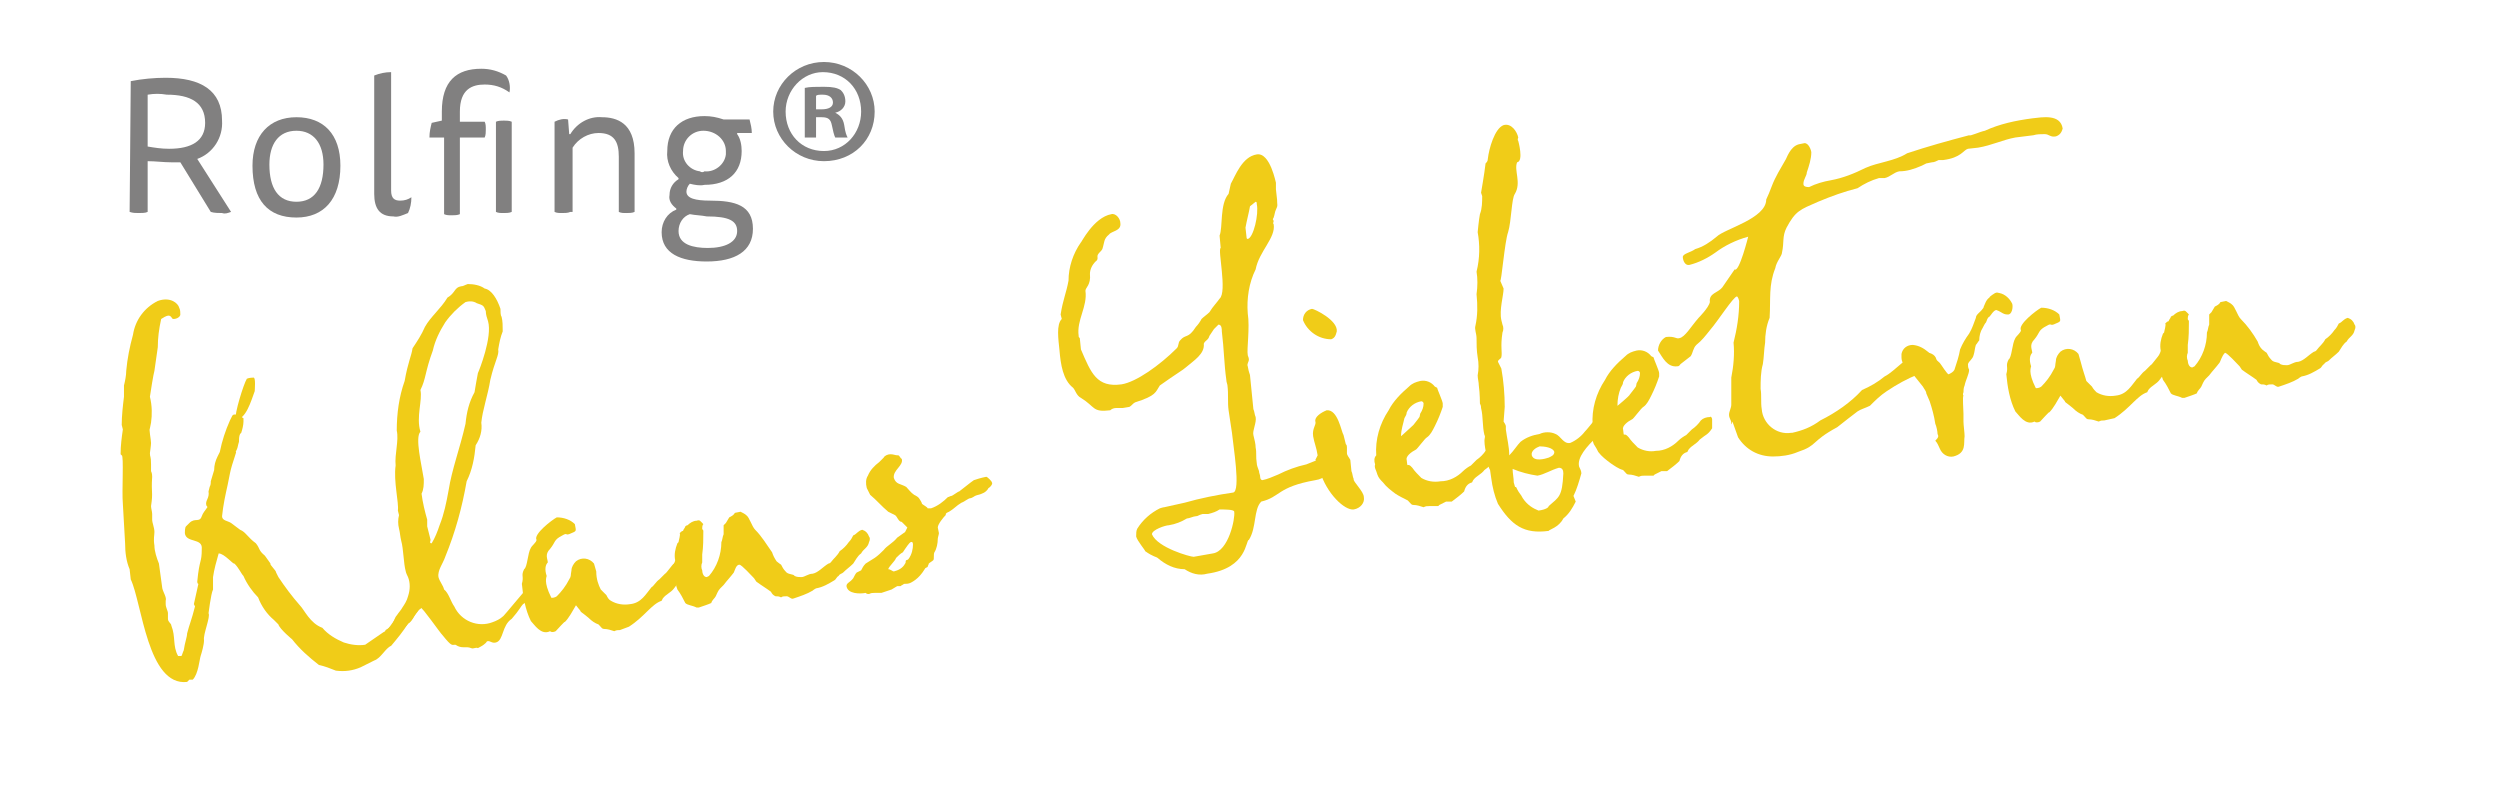 <?xml version="1.0" encoding="utf-8"?>
<!-- Generator: Adobe Illustrator 22.1.0, SVG Export Plug-In . SVG Version: 6.00 Build 0)  -->
<!DOCTYPE svg PUBLIC "-//W3C//DTD SVG 1.1//EN" "http://www.w3.org/Graphics/SVG/1.1/DTD/svg11.dtd">
<svg version="1.1" id="Ebene_1" xmlns="http://www.w3.org/2000/svg" xmlns:xlink="http://www.w3.org/1999/xlink" x="0px" y="0px"
	 viewBox="0 0 221.8 69.9" style="enable-background:new 0 0 221.8 69.9;" xml:space="preserve">
<style type="text/css">
	.st0{fill:#818080;}
	.st1{fill:#F0CC18;}
</style>
<title>Zeichenfläche 1</title>
<path class="st0" d="M11.6,7.2c1-0.2,2.1-0.3,3.1-0.3c3.1,0,5,1.1,5,3.8c0.1,1.5-0.8,2.9-2.2,3.4l3,4.7c-0.3,0.1-0.5,0.2-0.8,0.1
	c-0.3,0-0.7,0-1-0.1L16,14.4c-0.1,0-0.5,0-0.8,0c-0.7,0-1.4-0.1-2.1-0.1v4.5c-0.2,0.1-0.5,0.1-0.8,0.1s-0.5,0-0.8-0.1L11.6,7.2z
	 M13.1,8.4V13c0.6,0.1,1.2,0.2,1.9,0.2c2,0,3.2-0.7,3.2-2.3c0-1.8-1.3-2.5-3.4-2.5C14.2,8.3,13.7,8.3,13.1,8.4z"/>
<path class="st0" d="M30.2,14.7c0,3-1.5,4.6-3.9,4.6c-2.5,0-3.9-1.5-3.9-4.6c0-2.7,1.5-4.3,3.9-4.3S30.2,11.9,30.2,14.7z M26.3,17.9
	c1.6,0,2.4-1.2,2.4-3.3c0-1.9-0.9-3-2.4-3c-1.6,0-2.4,1.2-2.4,3C23.9,16.7,24.7,17.9,26.3,17.9z"/>
<path class="st0" d="M34.9,19.2c-1.2,0-1.7-0.7-1.7-2V6.7c0.5-0.2,1-0.3,1.5-0.3v10.5c0,0.7,0.3,0.9,0.8,0.9c0.4,0,0.7-0.1,1-0.3
	c0,0.5-0.1,1-0.3,1.4C35.7,19.1,35.3,19.3,34.9,19.2z"/>
<path class="st0" d="M39.2,10.7V9.9c0-2.7,1.3-3.8,3.5-3.8c0.8,0,1.5,0.2,2.2,0.6c0.3,0.4,0.4,1,0.3,1.5c-0.7-0.5-1.4-0.7-2.2-0.7
	c-1.1,0-2.2,0.4-2.2,2.4v0.9H43c0.1,0.2,0.1,0.4,0.1,0.7c0,0.2,0,0.5-0.1,0.7h-2.2V19c-0.2,0.1-0.5,0.1-0.7,0.1
	c-0.3,0-0.5,0-0.7-0.1v-6.8h-1.3c0-0.5,0.1-0.9,0.2-1.3L39.2,10.7z M44,10.8c0.2-0.1,0.5-0.1,0.7-0.1s0.5,0,0.7,0.1v8
	c-0.2,0.1-0.5,0.1-0.7,0.1c-0.3,0-0.5,0-0.7-0.1V10.8z"/>
<path class="st0" d="M50.6,18.8c-0.2,0.1-0.5,0.1-0.7,0.1c-0.3,0-0.5,0-0.7-0.1v-8c0.4-0.2,0.8-0.3,1.2-0.2l0.1,1.3h0.1
	c0.6-1,1.7-1.6,2.8-1.5c1.3,0,2.9,0.5,2.9,3.2v5.2c-0.2,0.1-0.5,0.1-0.7,0.1c-0.3,0-0.5,0-0.7-0.1v-4.9c0-1.3-0.4-2.1-1.8-2.1
	c-0.9,0-1.8,0.5-2.3,1.3v5.7H50.6z"/>
<path class="st0" d="M61.2,16.3c-0.2,0.2-0.3,0.5-0.3,0.7c0,0.6,0.8,0.8,2.1,0.8c2.2,0,3.8,0.4,3.8,2.5c0,2-1.6,2.9-4.1,2.9
	c-2.3,0-4-0.7-4-2.6c0-0.9,0.5-1.7,1.3-2v-0.1c-0.4-0.3-0.7-0.7-0.6-1.2c0-0.6,0.3-1.1,0.8-1.4v-0.1c-0.7-0.6-1.1-1.5-1-2.4
	c0-2,1.3-3.1,3.3-3.1c0.6,0,1.1,0.1,1.7,0.3h2.3c0.1,0.4,0.2,0.8,0.2,1.2h-1.3v0.1c0.3,0.4,0.4,1,0.4,1.5c0,1.9-1.2,3-3.3,3
	C62.1,16.5,61.6,16.4,61.2,16.3z M61.2,19c-0.6,0.2-1,0.8-1,1.5c0,1.2,1.3,1.5,2.6,1.5c1.5,0,2.6-0.5,2.6-1.5c0-0.9-0.7-1.3-2.7-1.3
	C62.2,19.1,61.7,19.1,61.2,19L61.2,19z M62.5,15.2c0.9,0.1,1.8-0.6,1.9-1.5c0-0.1,0-0.2,0-0.3c0-1-0.9-1.8-2-1.8
	c-1,0-1.8,0.8-1.8,1.8c-0.1,0.9,0.6,1.7,1.5,1.8C62.2,15.3,62.4,15.3,62.5,15.2L62.5,15.2z"/>
<path class="st1" d="M21.6,51.1c-0.2-0.2-0.4-0.7-0.8-1.1c-0.1,0.1-0.9-0.9-1.4-0.9c-0.2,0.7-0.4,1.4-0.5,2.1v1.1
	c-0.2,0.4-0.4,2.2-0.4,2.1c0.2,0.3-0.5,1.9-0.4,2.4c0,0.4-0.2,1.1-0.3,1.4c-0.1,0.3-0.2,1.6-0.7,2.1h-0.3l-0.2,0.2
	c-3.5,0.4-4-7-5-9.1l-0.1-0.9c-0.3-0.7-0.4-1.5-0.4-2.3l-0.2-3.5c-0.1-1.1,0.1-4.3-0.1-4.3l-0.1-0.1c0-0.8,0.1-1.5,0.2-2.2l-0.1-0.4
	c0-0.8,0.1-1.7,0.2-2.5v-1c0.1-0.4,0.2-0.9,0.2-1.3c0.1-1.1,0.3-2.1,0.6-3.2c0.2-1.3,1-2.4,2.2-3c1.1-0.4,1.8,0.2,1.9,0.6
	c0.1,0.2,0.1,0.4,0.1,0.6s-0.3,0.4-0.6,0.4c-0.2,0-0.1-0.2-0.4-0.3c-0.3,0-0.5,0.2-0.7,0.3C14.1,29.2,14,30,14,30.8l0,0
	c-0.1,0.7-0.2,1.4-0.3,2.1c0,0-0.1,0.3-0.4,2.3c0.2,0.8,0.2,1.6,0.1,2.3L13.3,38c-0.1,0.1,0.1,1,0.1,1.3c0,0.2-0.1,0.9-0.1,0.9l0,0
	c0,0.4,0.1,0.2,0.1,1c0,0.2,0,0.4,0,0.6c0.1,0.2,0.1,0.4,0.1,0.5c-0.1,1.5,0.1,1.3-0.1,2.6c0,0.2,0.1,0.5,0.1,0.7s0,0.3,0,0.5
	c0,0.3,0.2,0.7,0.2,1.1c0,0.3-0.1,0.6,0,1.2c0,0.5,0.2,1.1,0.4,1.6c0.1,0.7,0.2,1.5,0.3,2.2c0.1,0.4,0.4,0.8,0.3,1.1
	c0,0,0,0.2,0,0.3c0,0.3,0.2,0.6,0.2,0.8s0,0.3,0,0.5c0,0.3,0.3,0.4,0.3,0.6c0.4,1,0.1,1.8,0.6,2.7h0.3c0.1-0.2,0.1-0.3,0.2-0.5
	c0.1-0.7,0.3-1.2,0.3-1.5c0.2-0.8,0.4-1.2,0.7-2.4l-0.1-0.2l0.4-1.8c0,0-0.1,0-0.1-0.2c0.2-2.1,0.4-1.6,0.4-2.9
	c0.1-1-1.4-0.5-1.5-1.4c0-0.1,0-0.5,0.1-0.6l0.3-0.3c0.5-0.5,0.9,0,1.1-0.6c0.1-0.3,0.3-0.5,0.5-0.8c0-0.1-0.1-0.1-0.1-0.2
	c-0.1-0.4,0.3-0.6,0.2-1.2l0.1-0.4c0.1-0.2,0.1-0.3,0.1-0.5l0.3-1c0-0.4,0.1-0.8,0.3-1.2l0.2-0.4c0.2-1,0.5-1.9,0.9-2.8l0.2-0.4
	c0.1-0.2,0.3-0.1,0.7-0.1c0,0,0.2,0.3,0.3,0.3v0.3c0,0.3-0.1,0.7-0.2,1l-0.1,0.1c-0.1,0.2-0.1,0.5-0.1,0.7c-0.1,0.3-0.1,0.5-0.2,0.7
	l-0.1,0.2c0.2-0.2-0.3,0.9-0.5,1.9c0,0,0,0-0.2,1c-0.2,0.9-0.4,1.8-0.5,2.8c0,0.4,0.5,0.4,0.8,0.6l0.8,0.6c0.5,0.2,0.7,0.7,1.4,1.2
	c0.4,0.5,0.2,0.6,0.8,1.1L24,50c-0.1,0.1,0.5,0.6,0.5,0.8l0.2,0.4c0.6,0.9,1.2,1.7,1.9,2.5c0.4,0.4,0.9,1.6,2,2
	c0.5,0.6,1.2,1,1.9,1.3c0.6,0.2,1.3,0.3,1.9,0.2l1.6-1.1c0.9-0.4,1.2-2.2,3-2.9c0.7-0.4,0.7,0.2,0.4,0.7c-0.1,0.2-0.1,0-0.5,0.5
	l-0.1,0.2c-0.1,0.2-0.4,0.7-0.6,0.7c-0.4,0.7-1,1.4-1.5,2c-0.5,0.2-0.9,1.1-1.5,1.3L32,59.2c-0.7,0.3-1.4,0.4-2.2,0.3
	c-0.5-0.2-1-0.4-1.5-0.5c-0.9-0.7-1.7-1.4-2.4-2.3c0.1,0.1-1.1-0.9-1.2-1.3L24.3,55c-0.6-0.5-1.1-1.2-1.4-2
	C22.4,52.5,21.9,51.8,21.6,51.1z M22.5,33.5c0.2,0,0.1,1.1,0.1,1.2c-0.3,0.8-0.8,2.6-1.7,2.5c-0.1-0.5,0.7-3.1,1-3.6
	C22.1,33.5,22.5,33.5,22.5,33.5z"/>
<path class="st1" d="M42.4,57.5c-0.2-0.1-0.4,0.1-0.6,0c-0.5-0.2-0.8,0.1-1.4-0.3c-0.3,0-0.3,0.2-1.1-0.8c-0.3-0.3-1.8-2.5-2-2.5
	c-0.2,0.3-0.4,0.6-0.6,0.8c-0.3,0.5-0.9,1.1-1.2,1.4c-0.2,0.2-0.4,0.4-0.6,0.6c-0.4,0.1-0.7-0.2-0.7-0.6v-0.2c0,0,0.4-0.2,0.4-0.3
	s0.1,0.1,0.1,0c0.2-0.3,0.3-0.8,0.5-1c0.2-0.3,0.4-0.5,0.5-0.7c0.2-0.3,0.4-0.6,0.5-1c0.2-0.6,0.2-1.2,0-1.7c0,0-0.2-0.4-0.2-0.5
	c-0.2-0.7-0.2-2-0.4-2.7c-0.1-0.4-0.1-0.7-0.2-1.1c-0.1-0.4-0.1-0.8,0-1.2l-0.1-0.4c0.1-0.7-0.4-2.6-0.2-4c-0.1-1,0.3-2.2,0.1-3.1
	c0-1.5,0.2-3,0.7-4.4c0.3-1.7,0.6-2.2,0.7-2.9c0.4-0.6,0.8-1.2,1.1-1.9c0.5-0.9,1.4-1.6,2-2.6c0.7-0.4,0.6-0.9,1.2-1
	c0.2,0,0.3-0.1,0.6-0.2c0.5,0,1.1,0.1,1.5,0.4c0.6,0.1,1.1,0.9,1.4,1.8c0,0.2,0,0.6,0.1,0.7c0.1,0.4,0.1,0.8,0.1,1.3
	c-0.2,0.5-0.3,1-0.4,1.6c0.1,0.5-0.3,1-0.7,2.7c-0.2,1.3-0.7,2.7-0.8,3.8c0.1,0.7-0.1,1.4-0.5,2c-0.1,1.1-0.3,2.2-0.8,3.2
	c-0.4,2.3-1,4.5-1.9,6.7c-0.2,0.6-0.7,1.2-0.6,1.8c0.1,0.4,0.4,0.7,0.5,1.1c0.4,0.3,0.6,1.1,0.9,1.5c0.6,1.3,2.1,1.9,3.4,1.4
	c0.3-0.1,0.7-0.3,0.9-0.5c0,0.1,2.5-3,2.7-3.1c0.1-0.1,0.2,0,0.2,0.1c0,0.8-0.4,1.5-1.1,1.9c-0.2,0.2-0.3,0.5-1,1.3
	c-0.9,0.6-0.7,1.9-1.4,2.1c-0.4,0.1-0.5-0.2-0.8-0.1C43.1,57.1,42.8,57.3,42.4,57.5z M38.3,48.2c0.3-0.5,0.5-1,0.7-1.6
	c0.4-1,0.6-2,0.8-3.1c0.3-1.9,1-3.7,1.5-5.9c0.1-1,0.3-1.9,0.8-2.8c0.1-0.6,0.2-1.2,0.3-1.7c0.1-0.2,1.3-3.2,0.9-4.6
	c-0.1-0.3-0.2-0.6-0.2-0.9c-0.2-0.5-0.2-0.5-0.8-0.7c-0.3-0.2-0.7-0.2-1-0.1c-0.7,0.5-1.3,1.1-1.8,1.8c-0.5,0.8-0.9,1.6-1.1,2.5
	c-0.7,1.9-0.6,2.5-1.1,3.5c0.2,0.9-0.4,2.4,0,3.7c-0.5,0.5,0.1,2.9,0.3,4.2c0,0.5,0,0.9-0.2,1.3c0.1,0.8,0.3,1.6,0.5,2.3
	c0,0.2,0,0.4,0,0.6c0.1,0.4,0.2,0.8,0.3,1.2C38.1,48.2,38.2,48.2,38.3,48.2L38.3,48.2z"/>
<path class="st1" d="M53.3,52.3c0.2,0.2,0.5,0.5,0.5,0.5c0.1,0.2,0.2,0.4,0.4,0.5c0.5,0.3,1.1,0.4,1.7,0.3c1-0.1,1.4-0.9,1.9-1.5
	c0.2-0.1,0.4-0.5,0.7-0.7c0,0,0.4-0.4,0.5-0.5c0.1,0,0.7-0.9,0.8-0.9c0.3-0.3,0.6-0.5,1-0.6c0.1-0.1,0.2,0.1,0.2,0.2
	c0,0.1,0,0.4,0,0.5c0,0-0.2,0.5-0.2,0.6c-0.3,0.5-0.6,1-1,1.5c-0.3,0.4-0.7,0.5-1,0.9l-0.1,0.2c-0.9,0.3-1.5,1.4-2.9,2.3L55,55.9
	c-0.2,0-0.3,0-0.5,0.1c-0.3-0.1-0.6-0.2-0.9-0.2c-0.2,0-0.2-0.1-0.5-0.4c-0.3-0.1-0.6-0.3-0.9-0.6c-0.6-0.5-0.7-0.5-0.7-0.6
	l-0.4-0.5c-0.3,0.5-0.6,1.1-1,1.5c0.1-0.2-0.7,0.7-0.8,0.8c-0.2,0.1-0.4,0.1-0.5,0c-0.8,0.4-1.4-0.6-1.7-0.9c-0.5-1-0.7-2.2-0.8-3.3
	c0.2-0.7-0.1-0.7,0.2-1.3c0.3-0.2,0.3-1.4,0.6-1.9c0.1-0.2,0.5-0.5,0.5-0.7c-0.3-0.5,1.4-1.8,1.8-2c0.6,0,1.2,0.2,1.6,0.6
	c0.1,0.6,0.2,0.6-0.3,0.8c-0.6,0.3-0.3-0.1-0.8,0.2c-0.8,0.4-0.6,0.6-1.1,1.2c-0.5,0.5-0.2,0.9-0.2,1.2c-0.2,0.2-0.3,0.6-0.1,1.2
	c0,0.1-0.3,0.5,0.4,1.9c0,0.1,0.4,0,0.5-0.1c0.4-0.4,0.8-0.9,1.1-1.5c0.2-0.3,0.1-0.3,0.2-0.8c0-0.3,0.2-0.6,0.4-0.8
	c0.5-0.4,1.2-0.3,1.6,0.2l0.2,0.7C52.9,51.4,53.1,51.9,53.3,52.3z"/>
<path class="st1" d="M65.1,50.8c-0.3,0.4-0.6,0.7-0.9,1.1c-0.1,0.1-0.2,0.2-0.3,0.3c-0.2,0.2-0.3,0.5-0.4,0.7
	c-0.1,0.2-0.3,0.3-0.4,0.6c-0.2,0.1-0.8,0.3-1.1,0.4h-0.2c-0.4-0.2-0.8-0.2-1-0.4c-0.2-0.4-0.4-0.8-0.7-1.2L60,52
	c0-0.3-0.2-1.1-0.3-1.8c0.1-0.2,0.2-0.4,0.2-0.5c-0.1-0.5,0-1,0.2-1.5l0.1-0.1c0-0.1,0.2-0.7,0.1-0.8c0.1-0.1,0.2-0.2,0.3-0.2
	c0-0.1,0.2-0.3,0.2-0.4c0,0,0.1-0.1,0.2-0.1c0.2-0.2,0.5-0.4,0.8-0.4c0.3-0.1,0.3,0,0.6,0.3c-0.1,0.1-0.1,0.3-0.1,0.4
	c0,0.1,0.1,0.1,0.1,0.2c0,0.7,0,1.4-0.1,2.1c0,0.1,0,0.6,0,0.7c-0.1,0.2-0.1,0.5,0,0.7c0,0.2,0.1,0.6,0.4,0.6l0.2-0.1
	c0.7-0.8,1.1-1.9,1.1-3c0.1-0.2,0.1-0.5,0.2-0.7c0-0.3,0-0.6,0-0.8c0,0,0.1-0.1,0.2-0.2c0.1-0.2,0.2-0.3,0.3-0.5
	c0.2-0.1,0.4-0.2,0.5-0.4l0.5-0.1c0.2,0.1,0.4,0.2,0.5,0.3c0.3,0.2,0.5,1,0.8,1.3c0.6,0.6,1,1.3,1.5,2c0.1,0.3,0.2,0.5,0.4,0.8
	c0.1,0.1,0.4,0.3,0.4,0.3c0.1,0.2,0.2,0.4,0.4,0.6c0.2,0.3,0.7,0.2,0.8,0.4c0.2,0.1,0.4,0.1,0.6,0.1c0.3,0,0.6-0.3,1-0.3
	c0.5-0.1,0.9-0.6,1.4-0.9c0.1,0,0.2-0.1,0.2-0.1c0.3-0.4,0.6-0.6,0.8-1c0.3-0.2,0.6-0.5,0.8-0.8c0.2-0.2,0.3-0.4,0.4-0.6
	c0.3-0.1,0.4-0.4,0.8-0.5c0.3,0.1,0.5,0.3,0.6,0.6c0.1,0.1,0.1,0.3,0,0.5c-0.1,0.5-0.5,0.6-0.7,1c-0.3,0.2-0.5,0.6-0.7,0.9
	c-0.3,0.3-0.6,0.5-0.9,0.8c-0.1,0.1-0.3,0.1-0.4,0.3c-0.2,0.1-0.2,0.3-0.4,0.4c-0.5,0.3-1,0.6-1.6,0.7c0,0-0.2,0.1-0.3,0.2
	c-0.5,0.3-1.1,0.5-1.7,0.7c-0.2,0.1-0.4-0.2-0.6-0.2s-0.4,0-0.5,0.1c-0.2-0.1-0.3-0.1-0.5-0.1c-0.2-0.1-0.3-0.2-0.4-0.4
	c-0.4-0.3-0.9-0.6-1.3-0.9l-0.2-0.3c-0.2-0.2-1.1-1.2-1.3-1.2C65.3,50.1,65.2,50.6,65.1,50.8z"/>
<path class="st1" d="M75.7,51.3c0.1-0.2,0.2-0.4,0.3-0.5c0,0,0.2-0.1,0.4-0.2c0.1-0.2,0.2-0.4,0.4-0.6c0.3-0.2,0.5-0.3,0.8-0.5
	s0.6-0.5,0.8-0.7c0.3-0.4,0.8-0.6,1.2-1.1l0.7-0.5l0.2-0.4L80,46.3c-0.3,0-0.4-0.5-0.6-0.6s-0.4-0.2-0.6-0.3c-0.6-0.5-1-1-1.6-1.5
	c0,0-0.2-0.4-0.3-0.6c-0.1-0.4-0.1-0.8,0.1-1.1c0.2-0.5,0.6-0.9,1-1.2c0.1-0.1,0.3-0.3,0.4-0.4c0.1-0.2,0.4-0.3,0.6-0.3
	c0.3,0,0.4,0.1,0.7,0.1c0.1,0,0.2,0.3,0.3,0.3c0.2,0.6-0.8,1-0.7,1.7c0.2,0.6,0.6,0.5,1.1,0.8c0.2,0.2,0.4,0.5,0.7,0.7
	c0.2,0.1,0.4,0.2,0.5,0.4c0,0,0.2,0.3,0.2,0.4c0.1,0.1,0.5,0.3,0.5,0.4c0,0,0.2,0,0.3,0c0.6-0.2,1.1-0.6,1.5-1
	c0.1,0,0.2-0.1,0.3-0.1c0.1,0,0.6-0.4,0.7-0.4c0.4-0.3,1-0.8,1.3-1c0.3-0.1,0.6-0.2,1.1-0.3c0.1,0,0.5,0.4,0.5,0.5
	c0.1,0.1-0.1,0.4-0.3,0.5c-0.1,0.2-0.3,0.4-0.6,0.5c-0.2,0.1-0.4,0.1-0.6,0.2c0,0-0.3,0.2-0.4,0.2c-0.2,0-0.5,0.3-0.8,0.4
	c-0.5,0.3-0.6,0.5-1.1,0.8c-0.2,0.1-0.3,0.1-0.3,0.3c-0.2,0.2-0.7,0.8-0.7,1.1l0.1,0.5c0,0.1-0.1,0.4-0.1,0.5c0,0.4-0.1,0.9-0.3,1.2
	c-0.1,0.2,0,0.6-0.1,0.7c-0.1,0.1-0.3,0.2-0.4,0.3c0,0.1-0.1,0.2-0.1,0.3l-0.2,0.1c-0.3,0.5-0.7,1-1.3,1.3c-0.2,0.1-0.4,0.1-0.6,0.1
	c-0.1,0.1-0.2,0.1-0.3,0.2h-0.3c-0.2,0.1-0.3,0.2-0.5,0.3c-0.3,0.1-0.6,0.2-0.9,0.3c-0.2,0-0.4,0-0.6,0s-0.3,0-0.5,0.1
	c-0.1,0-0.2,0-0.3-0.1c-0.5,0.1-1.6,0.1-1.7-0.6C75.1,51.7,75.4,51.7,75.7,51.3z M79.3,50.7c0.4-0.1,0.8-0.3,1-0.7
	c0.1-0.1,0-0.2,0.1-0.3c0.1,0,0.2-0.1,0.2-0.1c0.3-0.4,0.4-0.9,0.4-1.3c0,0,0-0.3-0.2-0.2c-0.1,0-0.5,0.6-0.5,0.6L80.1,49
	c-0.2,0.1-0.4,0.3-0.6,0.5c-0.1,0.3-0.6,0.7-0.7,1C79,50.5,79.2,50.7,79.3,50.7L79.3,50.7z"/>
<path class="st1" d="M101.6,48.9c0-0.1-0.7-0.9-0.8-1.3c0-0.3,0-0.5,0.1-0.7c0.5-0.8,1.2-1.4,2-1.8c0,0,0.3-0.1,0.4-0.1l1.8-0.4
	c1.4-0.4,2.9-0.7,4.3-0.9c0.7-0.1,0-4.2-0.1-5.3l-0.3-2c-0.1-0.7,0-1.4-0.1-2.2c0-0.1-0.1-0.3-0.1-0.5c-0.2-1.4-0.2-2.7-0.4-4.3
	c0-0.2,0-0.6-0.3-0.6l-0.4,0.4l-0.4,0.6c-0.1,0.4-0.4,0.4-0.5,0.7c0.1,0.9-0.9,1.5-1.6,2.1c-0.2,0.2-0.9,0.6-2.3,1.6
	c-0.4,0.6-0.3,0.9-2.2,1.5c-0.2,0.1-0.3,0.3-0.5,0.4l-0.6,0.1c-0.2,0-0.4,0-0.6,0s-0.4,0.1-0.5,0.2c-1.6,0.2-1.3-0.3-2.6-1.1
	c-0.4-0.2-0.5-0.7-0.7-0.9c-0.9-0.7-1.1-2.1-1.2-3.3c-0.1-1-0.3-2.3,0.2-2.8l-0.1-0.4c0.2-1.3,0.5-1.9,0.7-3c0-1.2,0.4-2.4,1.1-3.4
	c0,0.1,1.1-2.2,2.7-2.5c0.4-0.1,0.8,0.4,0.8,0.8c0.1,0.7-0.8,0.7-1,1c-0.5,0.4-0.4,0.7-0.6,1.3c-0.1,0.2-0.3,0.3-0.4,0.5
	s0.1,0.4-0.2,0.6c-0.3,0.3-0.5,0.7-0.5,1.1c0.1,1-0.4,1.2-0.4,1.5c0.2,1.4-0.8,2.6-0.6,4c0,0.1,0,0.1,0.1,0.2l0.1,1
	c0.9,2.1,1.4,3.4,3.6,3.1c1.3-0.2,3.4-1.7,4.9-3.2c0.2-0.2,0.1-0.5,0.3-0.7c0.5-0.6,0.7-0.1,1.4-1.2c0.2-0.2,0.4-0.5,0.5-0.7
	c0.2-0.2,0.5-0.4,0.7-0.6c0.3-0.5,0.7-0.9,0.9-1.2c0.7-0.6-0.2-4.4,0.1-4.5l-0.1-1.1c0.3-0.7,0-2.8,0.8-3.7l0.2-0.9
	c0.4-0.7,1-2.4,2.3-2.6c1.2-0.2,1.7,2.6,1.7,2.5c0,0.2,0,0.4,0,0.6l0.1,0.9c0,0.5,0.1,0.5-0.1,0.9c-0.1,0.2-0.1,0.4-0.2,0.7
	c-0.1,0.2-0.1,0.1,0,0.3c0,0.1-0.1,0.2,0,0.3c0.2,1.2-1.3,2.4-1.6,4c-0.6,1.2-0.8,2.6-0.7,3.9c0.2,1.3-0.1,3.2,0,3.7
	c0,0.1,0.1,0.2,0.1,0.4s-0.2,0.4-0.1,0.6c0.1,0.6,0.2,0.7,0.2,0.8c0.1,1,0.2,2,0.3,3c0.1,0.2,0.1,0.5,0.2,0.7
	c0.1,0.5-0.3,1.2-0.2,1.6c0.1,0.4,0.2,0.8,0.2,1.1c0.1,0.5,0,0.8,0.1,1.4c0,0.2,0.1,0.4,0.2,0.7c0,0.2,0.1,0.3,0.1,0.5
	s0.1,0.3,0.2,0.3c0.5-0.1,0.9-0.3,1.4-0.5c0.8-0.4,1.6-0.7,2.5-0.9l1.5-0.6c0.3,0,0.6,0.2,0.7,0.5c0,0,0,0.1,0,0.2l0.1,0.2
	c0,0.3-0.7,1-1.5,1.1c-3.4,0.6-3.1,1.5-4.8,1.9c-0.7,0.7-0.4,2.3-1.1,3.4c-0.3,0-0.1,2.5-3.7,3c-0.7,0.2-1.4,0-2-0.4
	c-0.9,0-1.7-0.4-2.4-1C102.6,49.4,102.3,49.4,101.6,48.9z M105.9,49.4l1.7-0.3c1.4-0.2,2-3.1,1.9-3.7c0-0.2-0.8-0.2-1.3-0.2
	c-0.3,0.2-0.6,0.3-1,0.4c-0.2,0-0.3,0-0.5,0c-0.4,0.1-0.4,0.2-0.6,0.2s-0.6,0.2-0.8,0.2c-0.5,0.3-1,0.5-1.6,0.6
	c-0.3,0-1.5,0.4-1.5,0.8C102.7,48.6,105.6,49.4,105.9,49.4L105.9,49.4z M110.5,20.2l0.1,0.9c0,0.1,0.1,0.1,0.1,0.1
	c0.5-0.1,1-2.2,0.8-3.1c0-0.1,0-0.2-0.1-0.2l-0.5,0.4C110.8,18.9,110.6,19.6,110.5,20.2z"/>
<path class="st1" d="M116.4,27.4c0.2,0,2.3,1,2.2,2c-0.1,0.4-0.2,0.6-0.5,0.7c-1.1,0-2.1-0.7-2.5-1.7
	C115.6,27.9,115.9,27.5,116.4,27.4z M116.9,40.4c-0.1-0.7-0.3-1.1-0.4-1.7c-0.1-0.7,0.3-1,0.2-1.3c-0.1-0.4,0.5-0.8,1-1
	c1-0.1,1.3,1.9,1.5,2.2l0.2,0.8c0.1,0.1,0.1,0.2,0.1,0.3s0,0.3,0,0.5s0.2,0.4,0.3,0.6l0.1,1c0.1,0.2,0.1,0.5,0.2,0.7
	c-0.1,0.2,0.9,1.1,0.9,1.6c0.1,0.5-0.3,1-0.9,1.1c-0.8,0.1-2.4-1.4-3-3.4v-0.2c-0.1-0.3-0.2-0.5-0.4-0.8L116.9,40.4z"/>
<path class="st1" d="M122.2,42.1c-0.1-0.4-0.3-0.6-0.2-0.9c-0.1-0.3-0.1-0.6,0.1-0.8c-0.1-1.4,0.3-2.8,1.1-4
	c0.4-0.8,1.1-1.5,1.8-2.1c0.3-0.3,0.6-0.4,1-0.5c0.5-0.1,1,0.1,1.3,0.5l0.2,0.1c0,0.1,0.5,1.2,0.5,1.4c0,0.1,0,0.2,0,0.3
	c-0.2,0.6-0.4,1.1-0.7,1.7l0,0c-0.2,0.4-0.4,0.8-0.7,1c-0.2,0.1-0.9,1.1-1,1.1c-0.4,0.2-0.9,0.6-0.8,0.9c0.1,0.9,0,0.1,0.5,0.7
	c0.2,0.3,0.5,0.6,0.8,0.9c0.5,0.3,1.1,0.4,1.7,0.3c0.8,0,1.5-0.4,2-0.9c0.2-0.2,0.5-0.4,0.7-0.5c0,0,0.4-0.4,0.5-0.5
	c0.3-0.2,0.6-0.5,0.8-0.8c0.2-0.2,0.5-0.3,0.8-0.3c0.1-0.1,0.2,0.1,0.2,0.2s0,0.3,0,0.5c0,0,0,0.2,0,0.3c-0.4,0.6-0.5,0.5-1.1,1
	c-0.3,0.4-0.7,0.5-1,0.9l-0.1,0.2c-0.4,0.1-0.6,0.4-0.7,0.8c-0.3,0.3-0.7,0.6-1.1,0.9c-0.1,0-0.5,0-0.5,0c-0.2,0.1-0.4,0.2-0.6,0.3
	l-0.1,0.1h-0.8c-0.2,0-0.3,0-0.5,0.1c-0.3-0.1-0.6-0.2-0.9-0.2c-0.2,0-0.2-0.1-0.5-0.4c-0.4-0.2-0.8-0.4-1.1-0.6
	c-0.4-0.3-0.8-0.6-1.1-1C122.5,42.6,122.3,42.4,122.2,42.1z M125.4,37.7c0.7-0.9,0.5-0.6,0.6-1c0.2-0.3,0.3-0.6,0.3-0.9
	c0-0.1-0.1-0.2-0.2-0.2l0,0c-0.6,0.1-1.1,0.5-1.3,1c0,0.2-0.1,0.3-0.2,0.5c-0.1,0.5-0.3,1-0.3,1.6C124.2,38.8,125.3,37.8,125.4,37.7
	L125.4,37.7z"/>
<path class="st1" d="M131.9,40.4c-0.1-0.4-0.2-0.9-0.2-1.3c0-0.2,0.1-0.4,0-0.5c-0.2-0.8-0.1-1.6-0.3-2.4c0-0.1,0-0.2-0.1-0.4
	c0,0,0-0.9-0.1-1.6c0-0.3-0.1-0.6-0.1-0.9c0.1-0.5,0.1-1.1,0-1.6c-0.1-0.6-0.1-1.2-0.1-1.7c0-0.4-0.2-0.8-0.1-1.1
	c0.2-0.9,0.2-1.8,0.1-2.8c0.1-0.7,0.1-1.4,0-2c0.3-1.2,0.3-2.4,0.1-3.5c0,0,0.1-1.1,0.2-1.6c0.2-0.5,0.2-1.1,0.2-1.6l-0.1-0.3
	c0,0,0.3-1.7,0.4-2.6c0.1-0.1,0.2-0.2,0.2-0.4c0.1-0.9,0.6-2.7,1.4-3c0.7-0.2,1.2,0.6,1.3,1.1c0,0-0.1,0.2,0,0.3
	c0,0,0.5,1.8-0.1,1.9c-0.3,0.7,0.4,1.8-0.2,2.8c-0.3,0.4-0.3,2.4-0.6,3.4c-0.3,0.8-0.6,4.5-0.7,4.3c0.1,0.2,0.2,0.5,0.3,0.7
	c0,0.6-0.4,1.9-0.2,2.8l0.1,0.4c0.1,0.2,0.1,0.5,0,0.7c-0.2,1.3,0,1.7-0.1,2.2c-0.1,0.2-0.3,0.2-0.3,0.4c0.1,0.2,0.2,0.4,0.3,0.6
	c0.2,1.1,0.3,2.3,0.3,3.4l-0.1,1.3c0,0,0.2,0.3,0.2,0.4v0.3c0.1,0.8,0.3,1.5,0.3,2.3c0.4-0.4,0.7-0.9,1-1.2c0.5-0.4,1.1-0.6,1.7-0.7
	c0.4-0.2,1-0.2,1.4,0c0.5,0.2,0.7,0.9,1.3,0.8c0.5-0.2,1-0.6,1.3-1c0.4-0.4,1.3-1.7,1.8-1.9h0.5c0.2,0.1,0.5,0.2,0.6,0.6
	c0.1,0.4-3.8,2.8-3.4,4.4c0.1,0.2,0.2,0.4,0.2,0.6c-0.2,0.7-0.4,1.4-0.7,2l0.2,0.5c-0.3,0.6-0.6,1.1-1.1,1.5c-0.4,0.8-1.3,1-1.3,1.1
	c-2.2,0.3-3.3-0.5-4.5-2.4c-0.3-0.7-0.5-1.5-0.6-2.3l-0.1-0.7C132,41.4,131.9,40.6,131.9,40.4z M136.5,45.3c0.7-0.1,0.9-0.3,0.9-0.4
	c0.9-0.8,1.2-0.8,1.3-2.9c0-0.3-0.1-0.5-0.4-0.5c-0.7,0.2-1.3,0.6-1.9,0.7c-0.7-0.1-1.5-0.3-2.2-0.6c0,0.4,0.1,0.8,0.1,1.2
	c0.2,0.8,0.1,0.1,0.3,0.6c0.2,0.4,0.3,0.4,0.5,0.8C135.5,44.8,136,45.1,136.5,45.3L136.5,45.3z M137.4,40.6c0.2-0.1,0.5-0.2,0.5-0.5
	c-0.1-0.4-0.9-0.5-1.3-0.5c-0.3,0.1-0.8,0.4-0.7,0.8C136.1,41,137.1,40.7,137.4,40.6L137.4,40.6z"/>
<path class="st1" d="M141.4,39.4c-0.1-0.4-0.3-0.6-0.2-0.9c-0.1-0.3-0.1-0.6,0.1-0.8c-0.1-1.4,0.3-2.8,1.1-4
	c0.4-0.8,1.1-1.5,1.8-2.1c0.3-0.3,0.6-0.4,1-0.5c0.5-0.1,1,0.1,1.3,0.5l0.2,0.1c0,0.1,0.5,1.2,0.5,1.4c0,0.1,0,0.2,0,0.3
	c-0.2,0.6-0.4,1.1-0.7,1.7l0,0c-0.2,0.4-0.4,0.8-0.7,1c-0.2,0.1-0.9,1.1-1,1.1c-0.4,0.2-0.9,0.6-0.8,0.9c0.1,0.9,0,0.1,0.5,0.7
	c0.2,0.3,0.5,0.6,0.8,0.9c0.5,0.3,1.1,0.4,1.6,0.3c0.8,0,1.5-0.4,2-0.9c0.2-0.2,0.5-0.4,0.7-0.5c0,0,0.4-0.4,0.5-0.5
	c0.3-0.2,0.6-0.5,0.8-0.8c0.2-0.2,0.5-0.3,0.8-0.3c0.1-0.1,0.2,0.1,0.2,0.2s0,0.3,0,0.5c0,0,0,0.2,0,0.3c-0.4,0.6-0.5,0.5-1.1,1
	c-0.3,0.4-0.7,0.5-1,0.9l-0.1,0.2c-0.4,0.1-0.6,0.4-0.7,0.8c-0.3,0.3-0.7,0.6-1.1,0.9c-0.1,0-0.5,0-0.5,0c-0.2,0.1-0.4,0.2-0.6,0.3
	l-0.1,0.1h-0.8c-0.2,0-0.3,0-0.5,0.1c-0.3-0.1-0.6-0.2-0.9-0.2c-0.2,0-0.2-0.1-0.5-0.4c-0.4-0.1-0.8-0.4-1.1-0.6
	c-0.4-0.3-0.8-0.6-1.1-1C141.7,39.9,141.6,39.7,141.4,39.4z M144.6,35c0.7-0.9,0.5-0.6,0.6-1c0.2-0.3,0.3-0.6,0.3-0.9
	c0-0.1-0.1-0.2-0.2-0.2l0,0c-0.6,0.1-1.1,0.5-1.3,1c0,0.2-0.1,0.3-0.2,0.5c-0.2,0.5-0.3,1-0.3,1.6C143.4,36.1,144.6,35.1,144.6,35z"
	/>
<path class="st1" d="M153.6,37.5c0-0.2-0.2-0.4-0.2-0.7s0.2-0.6,0.2-0.9c0-0.8,0-1.5,0-2.4c0.2-1,0.3-2.1,0.2-3.1
	c0.3-1.2,0.5-2.4,0.5-3.7c-0.1-0.4-0.2-0.4-0.2-0.4c-0.3,0-1.7,2.2-2.4,3c-0.4,0.5-0.7,0.9-1.2,1.3c-0.3,0.3-0.3,0.7-0.5,1l-0.9,0.7
	c-0.1,0.1-0.1,0.2-0.3,0.2c-0.9,0.1-1.3-0.8-1.7-1.4c0-0.5,0.3-1,0.7-1.2c0.8-0.1,0.9,0.2,1.2,0.1c0.5-0.1,1-1,1.7-1.8
	c0,0,0.9-0.9,1-1.4c-0.1-0.8,0.7-0.8,1.1-1.3l1.1-1.6c0.4,0.3,1.2-2.9,1.2-2.9c-1.1,0.3-2.1,0.8-2.9,1.4c-0.7,0.5-1.5,0.9-2.3,1.1
	c-0.4,0.1-0.6-0.4-0.6-0.7s0.7-0.4,1.1-0.7c0.7-0.2,1.3-0.6,1.9-1.1c0.7-0.7,4.4-1.6,4.4-3.3c0.1-0.2,0.4-0.9,0.5-1.2
	c0.3-0.8,0.8-1.6,1.2-2.3c0.1-0.1,0.4-1.2,1.2-1.4l0.5-0.1c0.4,0,0.6,0.7,0.6,0.8c0,0.6-0.2,1.2-0.4,1.8c0,0.3-0.3,0.6-0.3,1
	c0,0.1,0,0.3,0.5,0.3c0.6-0.3,1.3-0.5,1.9-0.6c1.1-0.2,2.1-0.6,3.1-1.1c1.1-0.5,2.6-0.6,3.7-1.3c1.8-0.6,3.6-1.1,5.5-1.6
	c0.1,0.1,0.9-0.3,1.4-0.4c1.3-0.6,2.7-0.9,4.2-1.1c0.9-0.1,2.5-0.4,2.7,0.9c-0.1,0.4-0.3,0.6-0.6,0.7c-0.5,0.1-0.6-0.2-1-0.2
	c-0.3,0-0.7,0-1,0.1l-1.6,0.2c-1.1,0.2-2.1,0.7-3.3,0.9l-0.9,0.1c-0.4,0.1-0.6,0.8-2.2,1c-0.1,0-0.2,0-0.4,0
	c-0.2,0.1-0.4,0.2-0.6,0.2l-0.5,0.1c-0.2,0.1-0.2,0.1-0.4,0.2c-0.7,0.3-1.3,0.5-2,0.5c-0.5,0.1-0.8,0.5-1.3,0.6c-0.2,0-0.3,0-0.5,0
	c-0.7,0.2-1.3,0.5-1.9,0.9c-1.2,0.3-2.3,0.7-3.5,1.2c-1.6,0.7-2,0.8-2.8,2.3c-0.4,0.8-0.2,1.3-0.4,2.2c0,0.3-0.5,0.8-0.6,1.4
	c-0.6,1.5-0.4,2.7-0.5,4.4c-0.3,0.7-0.4,1.5-0.4,2.2c-0.1,0.6-0.1,1.3-0.2,1.9c-0.2,0.7-0.2,1.5-0.2,2.2c0.1,0.6,0,1.2,0.1,1.8
	c0.1,1.3,1.3,2.3,2.6,2.1c0,0,0,0,0.1,0c0.9-0.2,1.7-0.5,2.5-1.1c1.4-0.7,2.7-1.6,3.7-2.7c0.7-0.3,1.4-0.7,2-1.2
	c1-0.5,1.9-1.9,3.4-2.1c0.5-0.1,1.1,0.1,1.2,0.6c0.1,0.8-0.8,1-1.6,1.3c-1,0.4-1.9,0.9-2.8,1.5c-0.6,0.4-1,0.8-1.5,1.3
	c-0.4,0.2-0.8,0.3-1.1,0.5c0,0-1.7,1.3-1.8,1.4c-2.4,1.3-1.7,1.6-3.5,2.2c-0.7,0.3-1.5,0.4-2.2,0.4c-1.3,0-2.4-0.6-3.1-1.7l-0.5-1.4
	C153.6,37.8,153.6,37.6,153.6,37.5z"/>
<path class="st1" d="M171.9,38.5c0-0.2-0.1-0.7-0.2-0.9c-0.1-0.7-0.3-1.4-0.5-2c-0.1-0.2-0.2-0.5-0.3-0.7c0-0.2-0.2-0.4-0.3-0.6
	l-0.8-1c-0.3-0.3-0.3-0.3-0.6-0.6s-0.5-0.6-0.5-1v-0.3c0.1-0.5,0.5-0.8,1-0.8c1.1,0.1,1.7,1,2.4,1.6c0.1,0.1,0.7,1.1,0.8,1
	c0.2-0.1,0.4-0.2,0.5-0.4c0.2-0.6,0.4-1.2,0.5-1.8c0.2-0.5,0.5-1,0.8-1.4c0.3-0.5,0.4-0.9,0.6-1.4c0-0.3,0.4-0.5,0.6-0.8
	c0,0,0.1-0.1,0.1-0.2c0.1-0.2,0.2-0.6,0.5-0.8c0-0.1,0.5-0.4,0.5-0.4c0.2-0.1,0.3,0,0.4,0c0.5,0.1,0.9,0.5,1.1,0.9
	c0.1,0.1,0.1,0.9-0.3,1c-0.2,0-0.3,0-0.5-0.1s-0.3-0.2-0.6-0.3c-0.3,0.1-0.4,0.4-0.6,0.6c-0.2,0.1-0.2,0.3-0.3,0.5
	c-0.1,0.1-0.2,0.3-0.3,0.5c-0.2,0.3-0.3,0.7-0.3,1.1c-0.1,0.1-0.2,0.3-0.3,0.4c-0.1,0.3-0.1,0.6-0.2,0.9c-0.1,0.4-0.4,0.5-0.5,0.8
	c0,0.2,0,0.3,0.1,0.5c0,0.4-0.3,0.9-0.4,1.4c-0.1,0.2-0.1,0.5-0.1,0.6c0,0-0.1,0.2,0,0.3c-0.1,0.1,0,1.2,0,1.6c0,0.3,0,0.6,0,0.7
	c0,0.3,0.1,1,0.1,1.3c-0.1,0.6,0.2,1.5-1,1.8c-0.5,0.1-1-0.2-1.2-0.7c-0.1-0.2-0.2-0.5-0.4-0.7C172,38.8,172,38.7,171.9,38.5z"/>
<path class="st1" d="M185.1,33.8c0.2,0.2,0.5,0.5,0.5,0.5c0.1,0.2,0.3,0.4,0.4,0.5c0.5,0.3,1.1,0.4,1.7,0.3c1-0.1,1.4-0.9,1.9-1.5
	c0.2-0.1,0.4-0.5,0.7-0.7c0,0,0.4-0.4,0.5-0.5c0.1,0,0.7-0.9,0.8-0.9c0.3-0.3,0.6-0.5,1-0.6c0.1-0.1,0.2,0.1,0.2,0.2s0,0.4,0,0.5
	c0,0-0.2,0.5-0.2,0.6c-0.3,0.5-0.6,1-1,1.5c-0.3,0.4-0.7,0.5-1,0.9l-0.1,0.2c-0.9,0.3-1.5,1.4-2.9,2.3l-0.9,0.2
	c-0.2,0-0.3,0-0.5,0.1c-0.3-0.1-0.6-0.2-0.9-0.2c-0.2,0-0.2-0.1-0.5-0.4c-0.3-0.1-0.6-0.3-0.9-0.6c-0.6-0.5-0.7-0.5-0.7-0.6
	l-0.4-0.5c-0.3,0.5-0.6,1.1-1,1.5c0.1-0.2-0.7,0.7-0.8,0.8c-0.2,0.1-0.4,0.1-0.5,0c-0.8,0.4-1.4-0.6-1.7-0.9c-0.5-1-0.7-2.2-0.8-3.3
	c0.2-0.7-0.1-0.7,0.2-1.3c0.3-0.2,0.3-1.4,0.6-1.9c0.1-0.2,0.5-0.5,0.5-0.7c-0.3-0.5,1.4-1.8,1.8-2c0.6,0,1.2,0.2,1.6,0.6
	c0.1,0.6,0.2,0.6-0.3,0.8c-0.6,0.3-0.3-0.1-0.8,0.2c-0.8,0.4-0.6,0.6-1.1,1.2c-0.5,0.5-0.2,0.9-0.2,1.2c-0.2,0.2-0.3,0.6-0.1,1.2
	c0,0.1-0.3,0.5,0.4,1.9c0,0.1,0.4,0,0.5-0.1c0.4-0.4,0.8-0.9,1.1-1.5c0.2-0.3,0.1-0.3,0.2-0.8c0-0.3,0.2-0.6,0.4-0.8
	c0.5-0.4,1.2-0.3,1.6,0.2l0.2,0.7C184.8,32.9,185,33.4,185.1,33.8z"/>
<path class="st1" d="M196.9,32.2c-0.3,0.4-0.6,0.7-0.9,1.1c-0.1,0.1-0.2,0.2-0.3,0.3c-0.2,0.2-0.3,0.5-0.4,0.7
	c-0.1,0.2-0.3,0.3-0.4,0.6c-0.2,0.1-0.8,0.3-1.1,0.4c-0.1,0-0.1,0-0.2,0c-0.4-0.2-0.8-0.2-1-0.4c-0.2-0.4-0.4-0.8-0.7-1.2l-0.1-0.3
	c0-0.3-0.2-1.1-0.3-1.8c0.1-0.2,0.2-0.4,0.2-0.5c-0.1-0.5,0-1,0.2-1.5l0.1-0.1c0-0.1,0.2-0.7,0.1-0.8c0.1-0.1,0.2-0.2,0.3-0.2
	c0-0.1,0.2-0.3,0.2-0.4c0,0,0.1-0.1,0.2-0.1c0.2-0.2,0.5-0.4,0.8-0.4c0.3-0.1,0.3,0,0.6,0.3c-0.1,0.1-0.1,0.3-0.1,0.4
	s0.1,0.1,0.1,0.2c0,0.7,0,1.4-0.1,2.1c0,0.1,0,0.6,0,0.7c-0.1,0.2-0.1,0.5,0,0.7c0,0.2,0.1,0.6,0.4,0.6l0.2-0.1
	c0.7-0.8,1.1-1.9,1.1-3c0.1-0.2,0.1-0.5,0.2-0.7c0-0.3,0-0.6,0-0.9c0,0,0.1-0.1,0.2-0.2c0.1-0.2,0.2-0.3,0.3-0.5
	c0.2-0.1,0.4-0.2,0.5-0.4l0.5-0.1c0.2,0.1,0.4,0.2,0.5,0.3c0.3,0.2,0.5,1,0.8,1.3c0.6,0.6,1.1,1.3,1.5,2c0.1,0.3,0.2,0.5,0.4,0.7
	c0.1,0.1,0.4,0.3,0.4,0.3c0.1,0.2,0.2,0.4,0.4,0.6c0.2,0.3,0.7,0.2,0.8,0.4c0.2,0.1,0.4,0.1,0.6,0.1c0.3,0,0.6-0.3,1-0.3
	c0.5-0.1,0.9-0.6,1.4-0.9c0.1,0,0.2-0.1,0.2-0.1c0.3-0.4,0.6-0.6,0.8-1c0.3-0.2,0.6-0.5,0.8-0.8c0.2-0.2,0.3-0.4,0.4-0.6
	c0.3-0.1,0.4-0.4,0.8-0.5c0.3,0.1,0.5,0.3,0.6,0.6c0.1,0.1,0.1,0.3,0,0.5c-0.1,0.5-0.5,0.6-0.7,1c-0.3,0.2-0.5,0.6-0.7,0.9
	c-0.3,0.3-0.6,0.5-0.9,0.8c-0.1,0.1-0.3,0.1-0.4,0.3c-0.2,0.1-0.2,0.3-0.4,0.4c-0.5,0.3-1,0.6-1.6,0.7c0,0-0.2,0.1-0.3,0.2
	c-0.5,0.3-1.1,0.5-1.7,0.7c-0.2,0.1-0.4-0.2-0.6-0.2c-0.2,0-0.4,0-0.5,0.1c-0.2-0.1-0.3-0.1-0.5-0.1c-0.2-0.1-0.3-0.2-0.4-0.4
	c-0.4-0.3-0.9-0.6-1.3-0.9l-0.2-0.3c-0.2-0.2-1.1-1.2-1.3-1.2C197.1,31.6,197,32.1,196.9,32.2z"/>
<g>
	<path class="st0" d="M77.6,9.9c0,2.5-1.9,4.4-4.5,4.4c-2.5,0-4.5-2-4.5-4.4c0-2.4,2-4.4,4.5-4.4C75.6,5.5,77.6,7.5,77.6,9.9z
		 M69.7,9.9c0,2,1.4,3.5,3.4,3.5c1.9,0,3.3-1.6,3.3-3.5c0-2-1.4-3.5-3.4-3.5C71.2,6.4,69.7,8,69.7,9.9z M72.4,12.2h-1V7.8
		c0.4-0.1,1-0.1,1.7-0.1c0.8,0,1.2,0.1,1.5,0.3C74.8,8.2,75,8.5,75,9c0,0.5-0.4,0.9-0.9,1V10c0.4,0.2,0.7,0.5,0.8,1.1
		c0.1,0.7,0.2,0.9,0.3,1.1h-1.1c-0.1-0.2-0.2-0.6-0.3-1.1c-0.1-0.5-0.3-0.7-0.9-0.7h-0.5V12.2z M72.4,9.7h0.5c0.6,0,1-0.2,1-0.6
		c0-0.4-0.3-0.7-0.9-0.7c-0.3,0-0.5,0-0.6,0.1V9.7z"/>
</g>
</svg>
